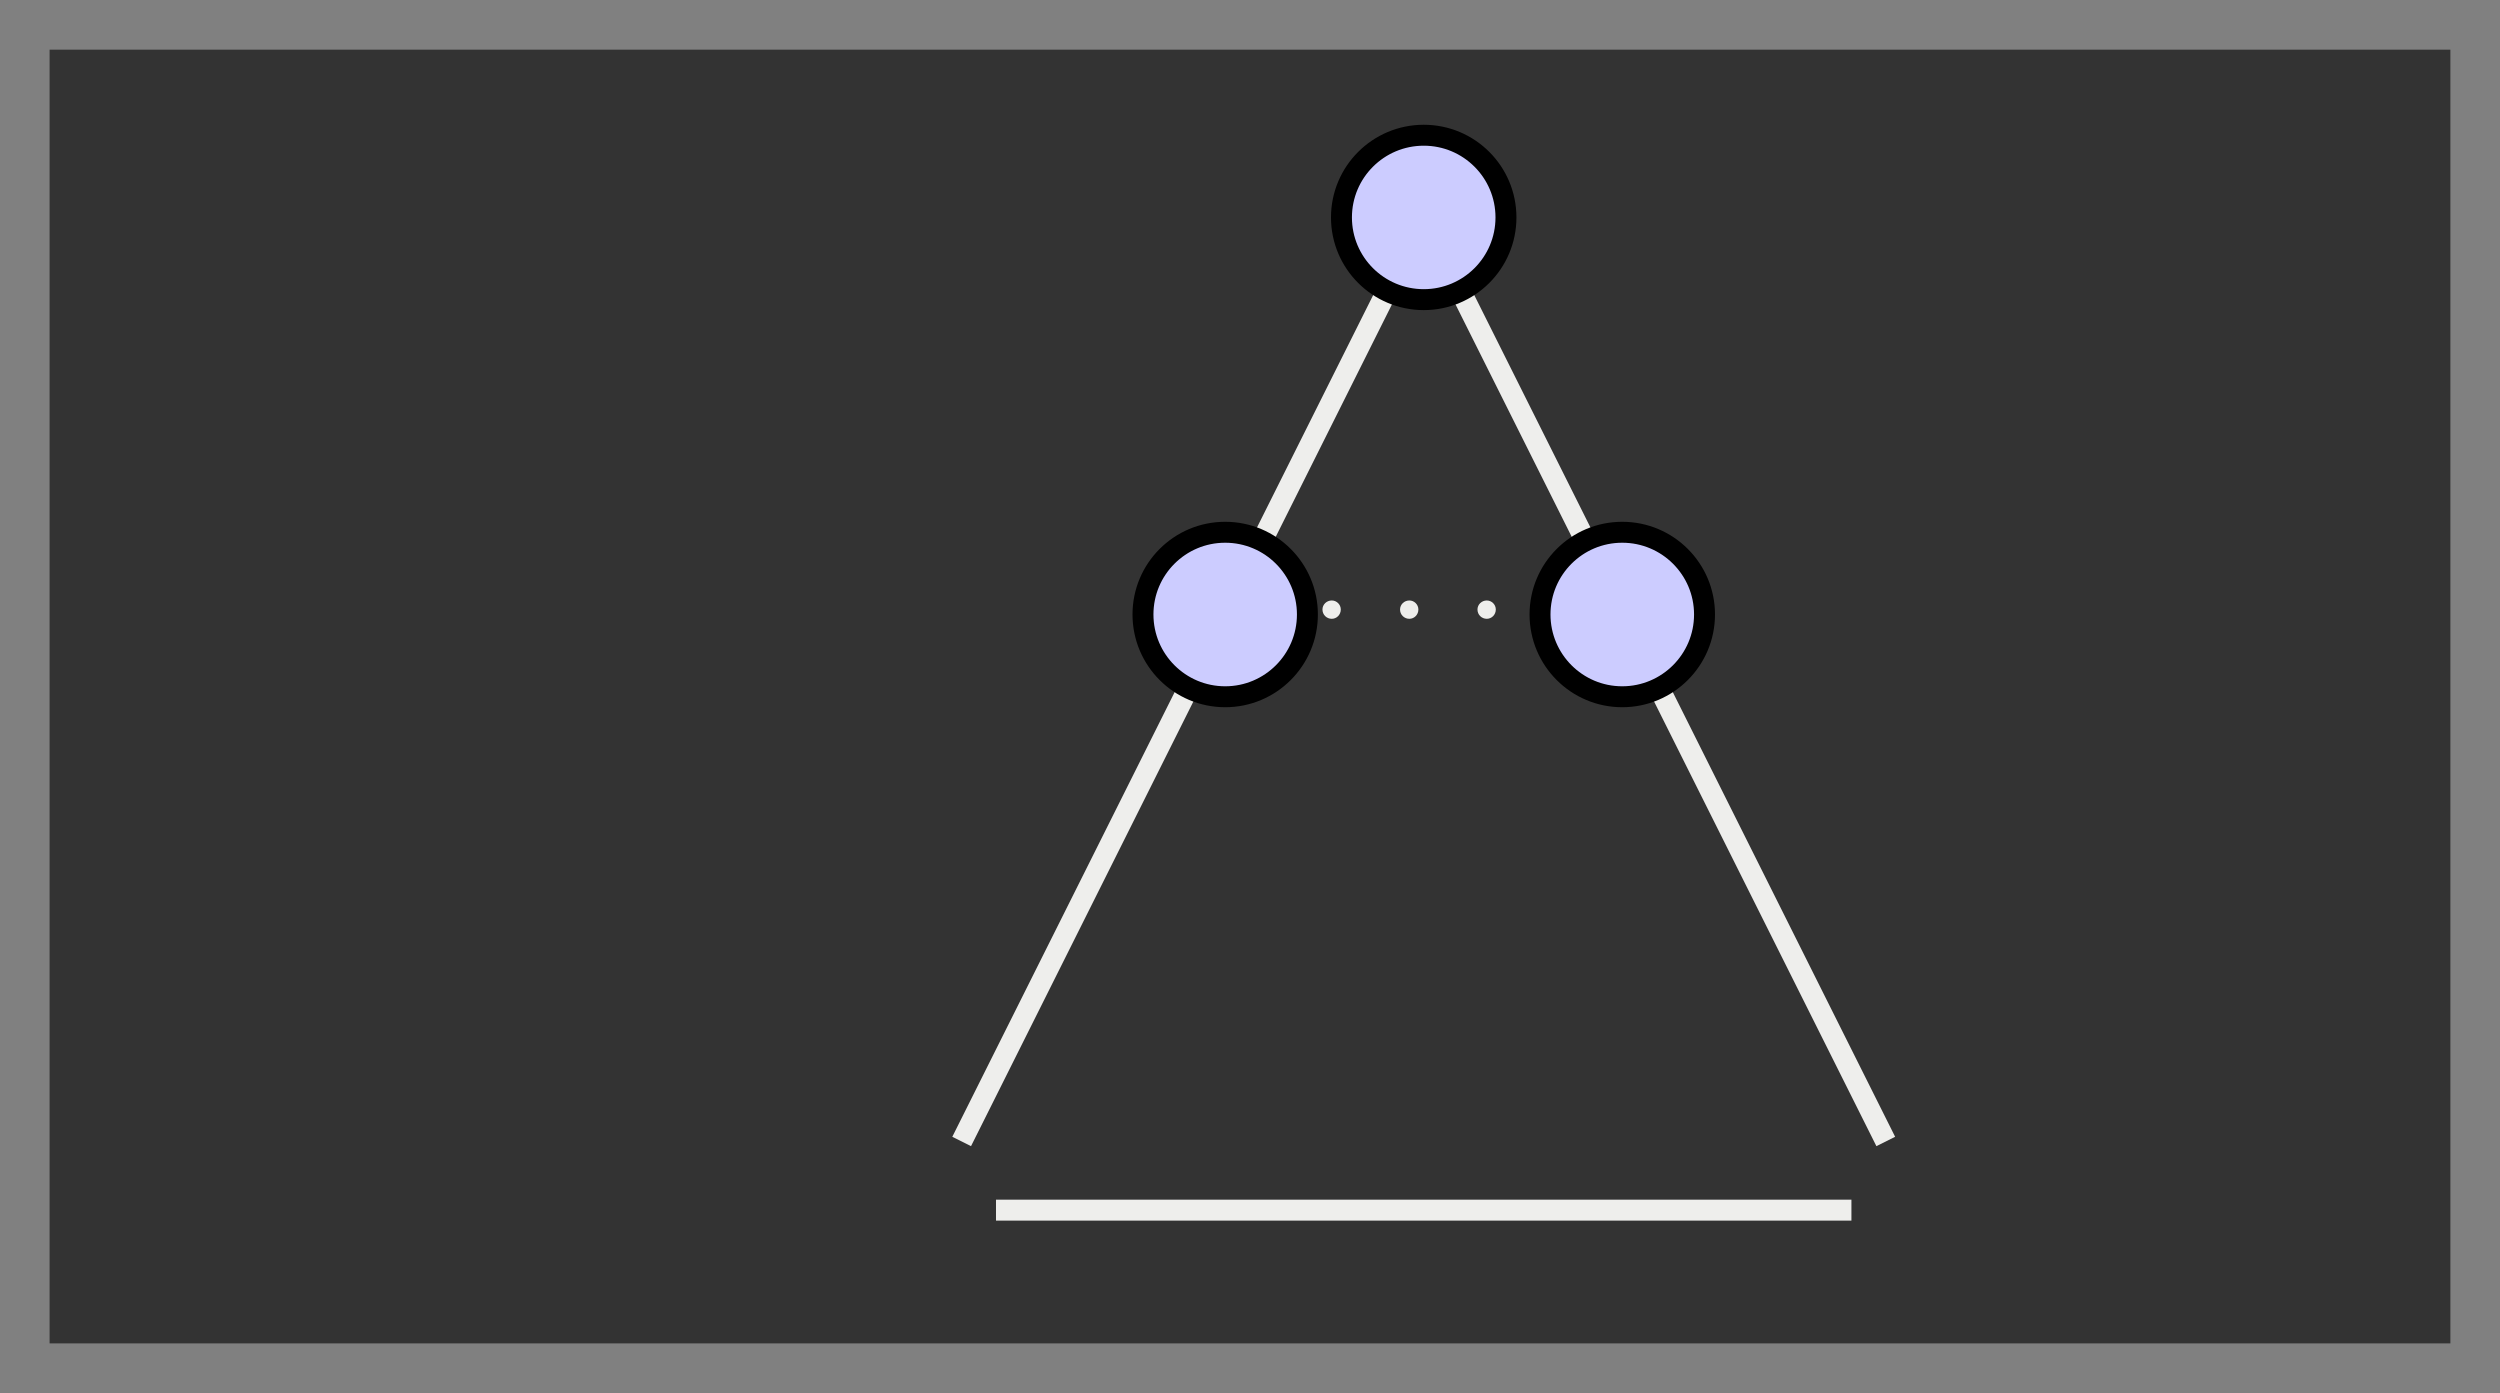 <?xml version="1.0" encoding="UTF-8"?>
<svg xmlns="http://www.w3.org/2000/svg" xmlns:xlink="http://www.w3.org/1999/xlink" width="142.779pt" height="79.556pt" viewBox="0 0 142.779 79.556" version="1.1">
<rect x="0" y="0" width="142.779" height="79.556" fill="#808080" stroke="none"/>
<defs>
<g>
<symbol overflow="visible" id="glyph0-0">
<path style="stroke:none;" d=""/>
</symbol>
<symbol overflow="visible" id="glyph0-1">
<path style="stroke:none;" d="M 1.906 -2.5 C 1.906 -2.781 1.672 -3.016 1.391 -3.016 C 1.094 -3.016 0.859 -2.781 0.859 -2.5 C 0.859 -2.203 1.094 -1.969 1.391 -1.969 C 1.672 -1.969 1.906 -2.203 1.906 -2.5 Z M 1.906 -2.5 "/>
</symbol>
</g>
<clipPath id="clip1">
  <path d="M 38 0 L 97 0 L 97 79.555 L 38 79.555 Z M 38 0 "/>
</clipPath>
<clipPath id="clip2">
  <path d="M 66 0 L 125 0 L 125 79.555 L 66 79.555 Z M 66 0 "/>
</clipPath>
</defs>
<g id="surface1">
<path style=" stroke:none;fill-rule:nonzero;fill:rgb(20%,20%,20%);fill-opacity:1;" d="M 2.832 76.723 L 2.832 2.836 L 139.945 2.836 L 139.945 76.723 Z M 2.832 76.723 "/>
<g clip-path="url(#clip1)" clip-rule="nonzero">
<path style="fill:none;stroke-width:1.196;stroke-linecap:butt;stroke-linejoin:miter;stroke:rgb(93.332%,93.332%,92.548%);stroke-opacity:1;stroke-miterlimit:10;" d="M -1.959 -3.918 L -26.389 -52.773 " transform="matrix(1,0,0,-1,81.311,12.418)"/>
</g>
<g clip-path="url(#clip2)" clip-rule="nonzero">
<path style="fill:none;stroke-width:1.196;stroke-linecap:butt;stroke-linejoin:miter;stroke:rgb(93.332%,93.332%,92.548%);stroke-opacity:1;stroke-miterlimit:10;" d="M 1.959 -3.918 L 26.388 -52.773 " transform="matrix(1,0,0,-1,81.311,12.418)"/>
</g>
<path style="fill:none;stroke-width:1.196;stroke-linecap:butt;stroke-linejoin:miter;stroke:rgb(93.332%,93.332%,92.548%);stroke-opacity:1;stroke-miterlimit:10;" d="M -24.428 -56.695 L 24.427 -56.695 " transform="matrix(1,0,0,-1,81.311,12.418)"/>
<path style="fill-rule:nonzero;fill:rgb(79.999%,79.999%,100%);fill-opacity:1;stroke-width:1.196;stroke-linecap:butt;stroke-linejoin:miter;stroke:rgb(0%,0%,0%);stroke-opacity:1;stroke-miterlimit:10;" d="M 4.697 0 C 4.697 2.594 2.595 4.695 0.002 4.695 C -2.592 4.695 -4.698 2.594 -4.698 0 C -4.698 -2.594 -2.592 -4.695 0.002 -4.695 C 2.595 -4.695 4.697 -2.594 4.697 0 Z M 4.697 0 " transform="matrix(1,0,0,-1,81.311,12.418)"/>
<g style="fill:rgb(93.332%,93.332%,92.548%);fill-opacity:1;">
  <use xlink:href="#glyph0-1" x="74.669" y="37.31"/>
</g>
<g style="fill:rgb(93.332%,93.332%,92.548%);fill-opacity:1;">
  <use xlink:href="#glyph0-1" x="79.1" y="37.31"/>
</g>
<g style="fill:rgb(93.332%,93.332%,92.548%);fill-opacity:1;">
  <use xlink:href="#glyph0-1" x="83.522" y="37.31"/>
</g>
<path style="fill-rule:nonzero;fill:rgb(79.999%,79.999%,100%);fill-opacity:1;stroke-width:1.196;stroke-linecap:butt;stroke-linejoin:miter;stroke:rgb(0%,0%,0%);stroke-opacity:1;stroke-miterlimit:10;" d="M -6.643 -22.676 C -6.643 -20.082 -8.745 -17.98 -11.338 -17.98 C -13.932 -17.98 -16.034 -20.082 -16.034 -22.676 C -16.034 -25.27 -13.932 -27.375 -11.338 -27.375 C -8.745 -27.375 -6.643 -25.27 -6.643 -22.676 Z M -6.643 -22.676 " transform="matrix(1,0,0,-1,81.311,12.418)"/>
<path style="fill-rule:nonzero;fill:rgb(79.999%,79.999%,100%);fill-opacity:1;stroke-width:1.196;stroke-linecap:butt;stroke-linejoin:miter;stroke:rgb(0%,0%,0%);stroke-opacity:1;stroke-miterlimit:10;" d="M 16.037 -22.676 C 16.037 -20.082 13.931 -17.98 11.337 -17.98 C 8.744 -17.98 6.642 -20.082 6.642 -22.676 C 6.642 -25.27 8.744 -27.375 11.337 -27.375 C 13.931 -27.375 16.037 -25.27 16.037 -22.676 Z M 16.037 -22.676 " transform="matrix(1,0,0,-1,81.311,12.418)"/>
</g>
</svg>
